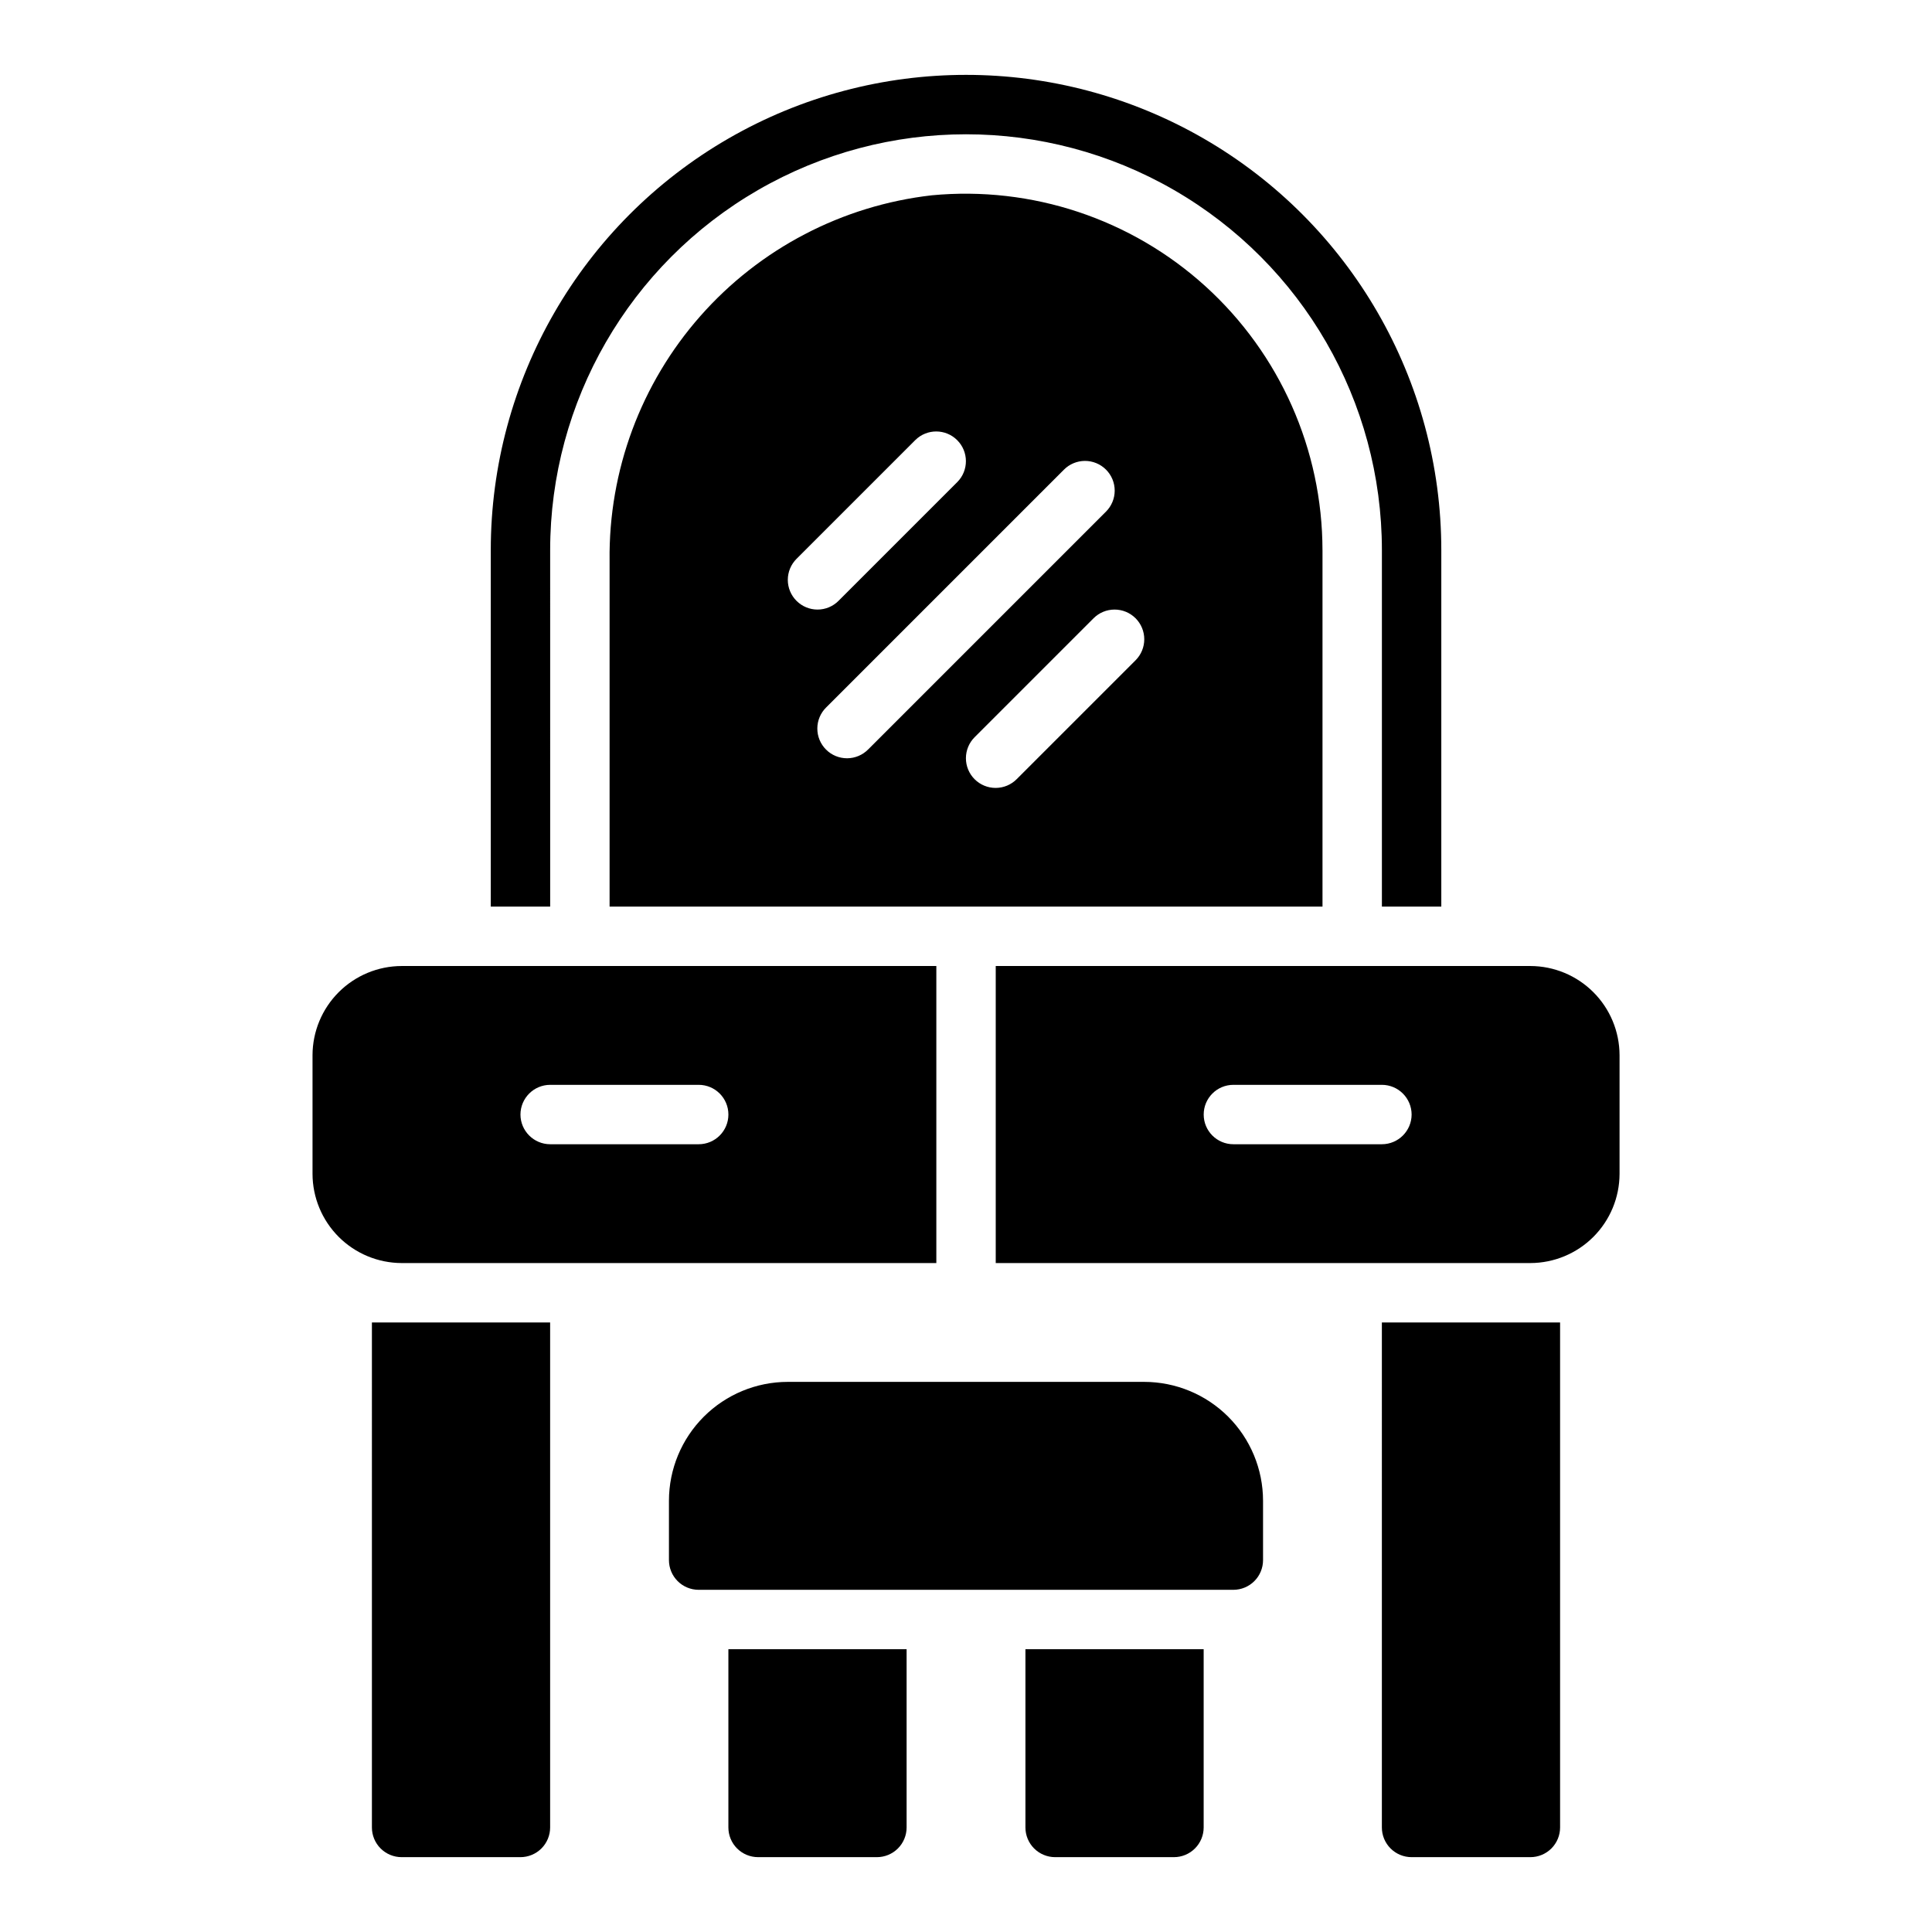 <?xml version="1.0" encoding="UTF-8"?>
<!-- Uploaded to: SVG Find, www.svgrepo.com, Generator: SVG Find Mixer Tools -->
<svg fill="#000000" width="800px" height="800px" version="1.1" viewBox="144 144 512 512" xmlns="http://www.w3.org/2000/svg">
 <path d="m478.72 541.7v15.742c0 2.09-0.828 4.094-2.305 5.57-1.477 1.477-3.481 2.305-5.566 2.305h-141.7c-2.086 0-4.09-0.828-5.566-2.305-1.477-1.477-2.305-3.481-2.305-5.57v-15.742c0.008-8.348 3.328-16.352 9.234-22.258 5.902-5.902 13.906-9.223 22.254-9.23h94.465c8.348 0.008 16.352 3.328 22.258 9.23 5.902 5.906 9.223 13.91 9.23 22.258zm-236.16 86.594c0 2.086 0.828 4.09 2.305 5.566 1.477 1.473 3.481 2.305 5.566 2.305h31.488c2.09 0 4.09-0.832 5.566-2.305 1.477-1.477 2.305-3.481 2.305-5.566v-133.83h-47.23zm267.65 0c0 2.086 0.828 4.09 2.305 5.566 1.477 1.473 3.481 2.305 5.566 2.305h31.488c2.09 0 4.09-0.832 5.566-2.305 1.477-1.477 2.305-3.481 2.305-5.566v-133.83h-47.23zm-173.18 0c0 2.086 0.828 4.09 2.305 5.566 1.477 1.473 3.477 2.305 5.566 2.305h31.488c2.086 0 4.09-0.832 5.566-2.305 1.477-1.477 2.305-3.481 2.305-5.566v-47.234h-47.23zm78.719 0c0 2.086 0.828 4.09 2.305 5.566 1.477 1.473 3.481 2.305 5.566 2.305h31.488c2.09 0 4.09-0.832 5.566-2.305 1.477-1.477 2.309-3.481 2.309-5.566v-47.234h-47.234zm-125.95-338.5c0-39.371 21.008-75.754 55.105-95.441 34.098-19.688 76.109-19.688 110.21 0 34.102 19.688 55.105 56.07 55.105 95.441v94.465h15.742v-94.465c0-44.996-24.004-86.578-62.973-109.08-38.973-22.496-86.984-22.496-125.95 0-38.973 22.5-62.977 64.082-62.977 109.08v94.465h15.742zm-39.359 188.93c-6.258-0.02-12.254-2.512-16.68-6.938-4.422-4.426-6.918-10.422-6.938-16.68v-31.488c0.02-6.258 2.516-12.254 6.938-16.676 4.426-4.426 10.422-6.922 16.68-6.938h141.7v78.719zm31.488-39.359c0.012 4.34 3.531 7.859 7.871 7.871h39.359c4.348 0 7.875-3.523 7.875-7.871s-3.527-7.871-7.875-7.871h-39.359c-4.34 0.012-7.859 3.527-7.871 7.871zm291.27-15.742v31.488-0.004c-0.02 6.258-2.512 12.254-6.938 16.68-4.426 4.426-10.422 6.918-16.68 6.938h-141.7v-78.719h141.7c6.258 0.016 12.254 2.512 16.68 6.938 4.426 4.422 6.918 10.418 6.938 16.676zm-55.105 15.742c-0.012-4.344-3.527-7.859-7.871-7.871h-39.359c-4.348 0-7.871 3.523-7.871 7.871s3.523 7.871 7.871 7.871h39.359c4.344-0.012 7.859-3.531 7.871-7.871zm-23.617-149.57v94.465h-188.93v-91.699c-0.277-23.84 8.297-46.938 24.066-64.816 15.77-17.883 37.609-29.277 61.297-31.984 26.508-2.531 52.855 6.227 72.566 24.125 19.715 17.902 30.969 43.285 30.996 69.91zm-139.39 13.438c1.473 1.477 3.477 2.309 5.562 2.309 2.09 0 4.094-0.832 5.566-2.309l31.488-31.488c3.043-3.078 3.027-8.035-0.035-11.094-3.059-3.062-8.016-3.078-11.094-0.035l-31.488 31.488c-1.477 1.477-2.309 3.477-2.309 5.566 0 2.086 0.832 4.086 2.309 5.562zm19.004 39.359 62.977-62.977-0.004 0.004c1.492-1.473 2.336-3.481 2.344-5.578 0.004-2.094-0.824-4.109-2.309-5.59-1.48-1.48-3.492-2.312-5.59-2.305-2.094 0.008-4.102 0.848-5.574 2.34l-62.977 62.977c-1.5 1.473-2.348 3.481-2.356 5.578-0.012 2.102 0.82 4.117 2.305 5.602 1.484 1.488 3.5 2.316 5.602 2.309 2.098-0.012 4.109-0.859 5.578-2.359zm70.848-34.746c-1.477-1.477-3.481-2.305-5.566-2.305-2.09 0-4.09 0.828-5.566 2.305l-31.488 31.488c-1.492 1.473-2.332 3.481-2.34 5.574-0.008 2.098 0.824 4.109 2.305 5.594 1.48 1.48 3.496 2.312 5.59 2.305 2.098-0.008 4.106-0.848 5.578-2.34l31.488-31.488c1.477-1.477 2.305-3.481 2.305-5.566s-0.828-4.09-2.305-5.566z"/>
</svg>